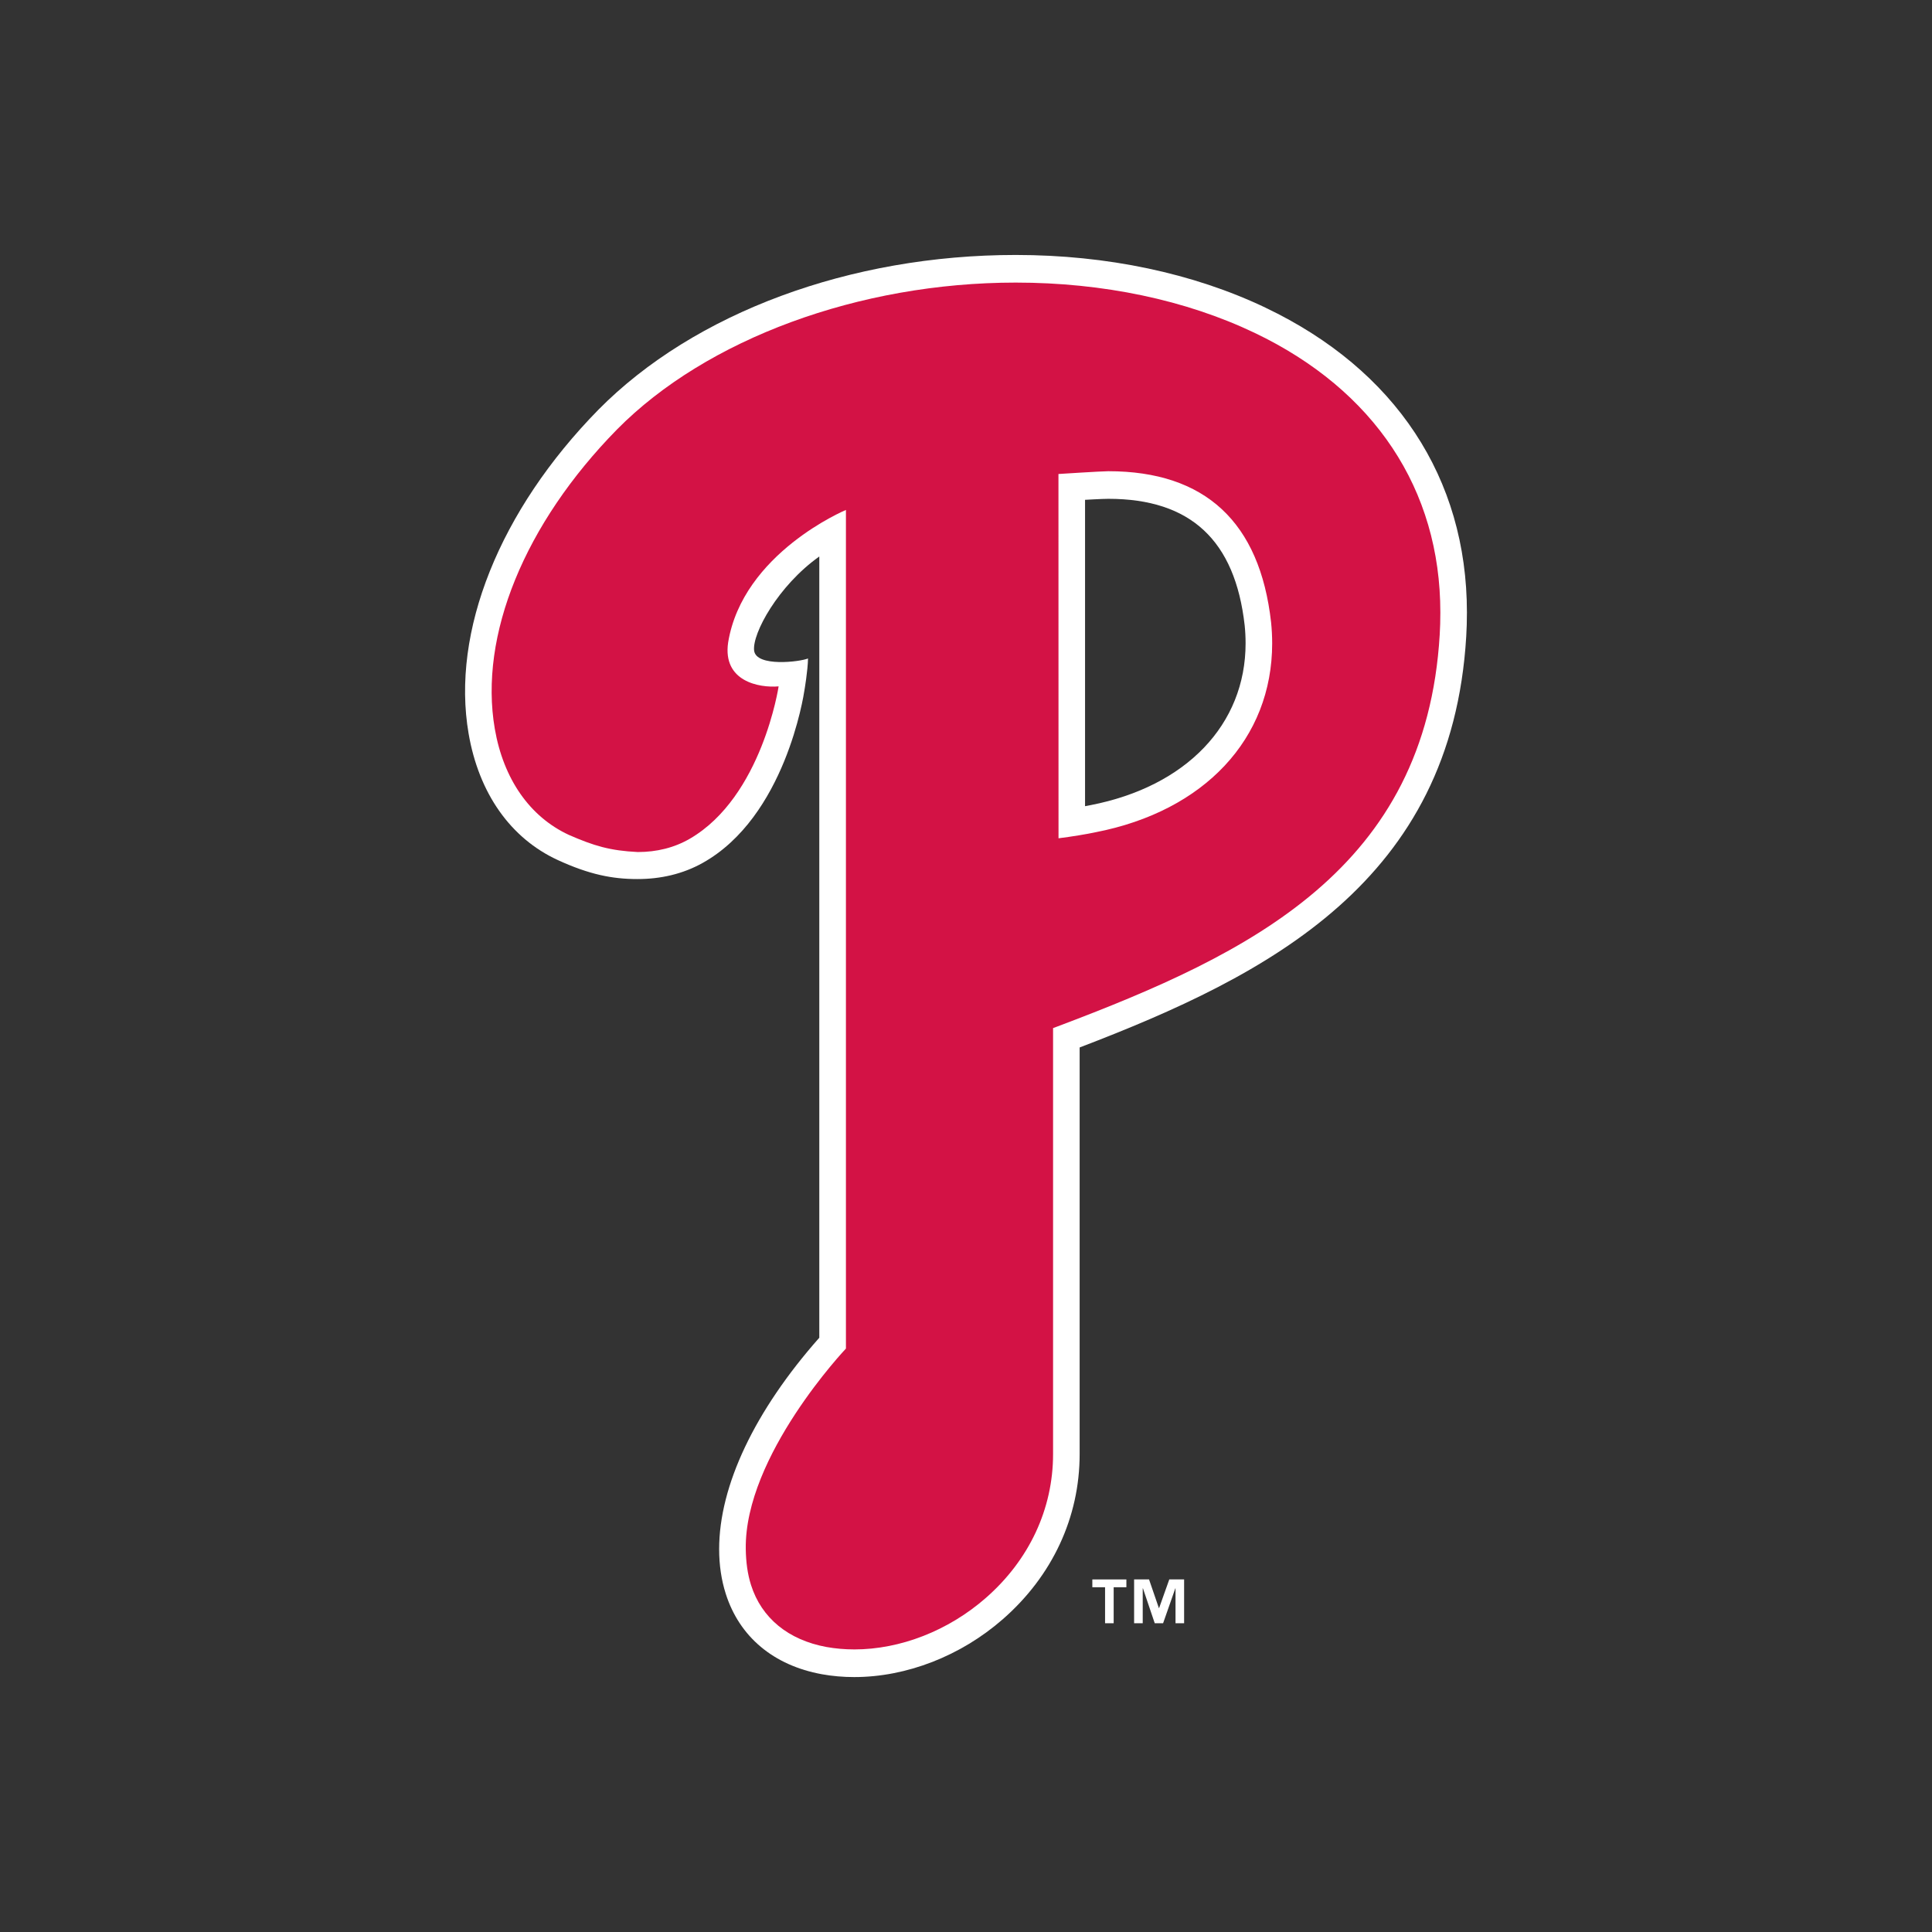<svg viewBox="0 0 1500 1500" xmlns="http://www.w3.org/2000/svg" data-name="Layer 1" id="Layer_1">
  <rect x="0" y="0" width="1500" height="1500" fill="#333333" stroke="none"/>
  <defs>
    <style>
      .cls-1 {
        fill: #fff;
      }

      .cls-2 {
        fill: #d31245;
      }
    </style>
  </defs>
  <path d="M982.67,238.94c-56.18-26.83-123.28-40.99-194.06-40.99-128.56,0-249.66,44.89-323.97,120.1-76.79,78.27-114.47,172.3-100.81,251.57,7.95,46.18,32.47,81.22,69.27,98.13,24.47,11.25,42.37,14.75,61.8,14.75,18.02,0,35.24-3.91,50.66-12.53,64.07-35.86,78.43-130.15,79.02-134.17,0,0,2.62-15.29,2.76-24.56-6.15,2.6-40.33,6.81-41.85-6.16-1.54-13.19,18.61-50.32,50.61-73.02v606.54c-50.2,56.82-77.76,114.92-77.76,164.14,0,12.31,1.72,23.96,5.13,34.64,10.6,33.43,37.1,55.64,74.63,62.49,8.14,1.47,16.57,2.2,25.1,2.2,40.67,0,82.73-16.37,115.41-44.95,38.44-33.58,59.62-79.09,59.62-128.12v-315.75c147.12-56.26,288.94-129.06,300.15-319.24.35-5.7.53-11.78.53-18.51,0-104.46-55.49-188.46-156.26-236.55M846.74,625.09l-4.31.83v-237.86s13.37-.78,18.09-.78c63.81,0,98.44,32.18,105.85,98.37.46,4.42.7,9.11.7,13.84,0,63.05-46.11,111.19-120.32,125.61" class="cls-1"></path>
  <path d="M663.22,1280.61c35.86,0,73.08-14.55,102.1-39.92,33.71-29.44,52.28-69.12,52.28-111.71v-330.76l3.7-1.39c150.13-56.63,285.78-122.52,296.49-304.14.33-5.31.49-10.93.49-17.21,0-95.58-51.22-172.67-144.24-217.07-53.49-25.53-117.62-39.01-185.43-39.01-121.45,0-240.07,43.68-309.55,114.01-71.87,73.24-107.35,160.15-94.9,232.43,6.73,38.98,27.11,68.22,57.4,82.33,19.61,8.56,32.05,12.3,53.63,13.35,14.56,0,28.33-3.29,40.57-10.44,55.91-32.63,68.76-118.18,68.76-118.18-15.07,1.3-43.62-3.81-39.2-34.05,11.36-69.55,91.46-102.93,91.46-102.93v651.11s-78.86,83.19-77.77,155.69c.15,10.01,1.38,19.4,4.09,27.89,8.12,25.62,28.93,42.69,58.61,48.12,6.92,1.24,14.16,1.87,21.53,1.87M821.78,368.01s33.55-2.16,38.73-2.16c75.13-.01,117.64,39.47,126.36,117.33.55,5.35.84,10.82.84,16.31,0,74.04-52.57,130.24-137.18,146.68-6.55,1.42-18.86,3.46-28.7,4.67l-.05-282.83Z" class="cls-2"></path>
  <polygon points="899.92 1248.5 899.75 1248.5 892.11 1226.26 880.52 1226.26 880.52 1260.29 887.21 1260.29 887.21 1233.2 887.39 1233.2 896.54 1260.29 903.02 1260.29 912.51 1233.2 912.67 1233.2 912.67 1260.29 919.34 1260.29 919.34 1226.26 907.83 1226.26 899.92 1248.5" class="cls-1"></polygon>
  <polygon points="848.09 1232.33 857.97 1232.33 857.97 1260.28 864.65 1260.28 864.65 1232.33 874.52 1232.33 874.52 1226.27 848.09 1226.27 848.09 1232.33" class="cls-1"></polygon>
</svg>
